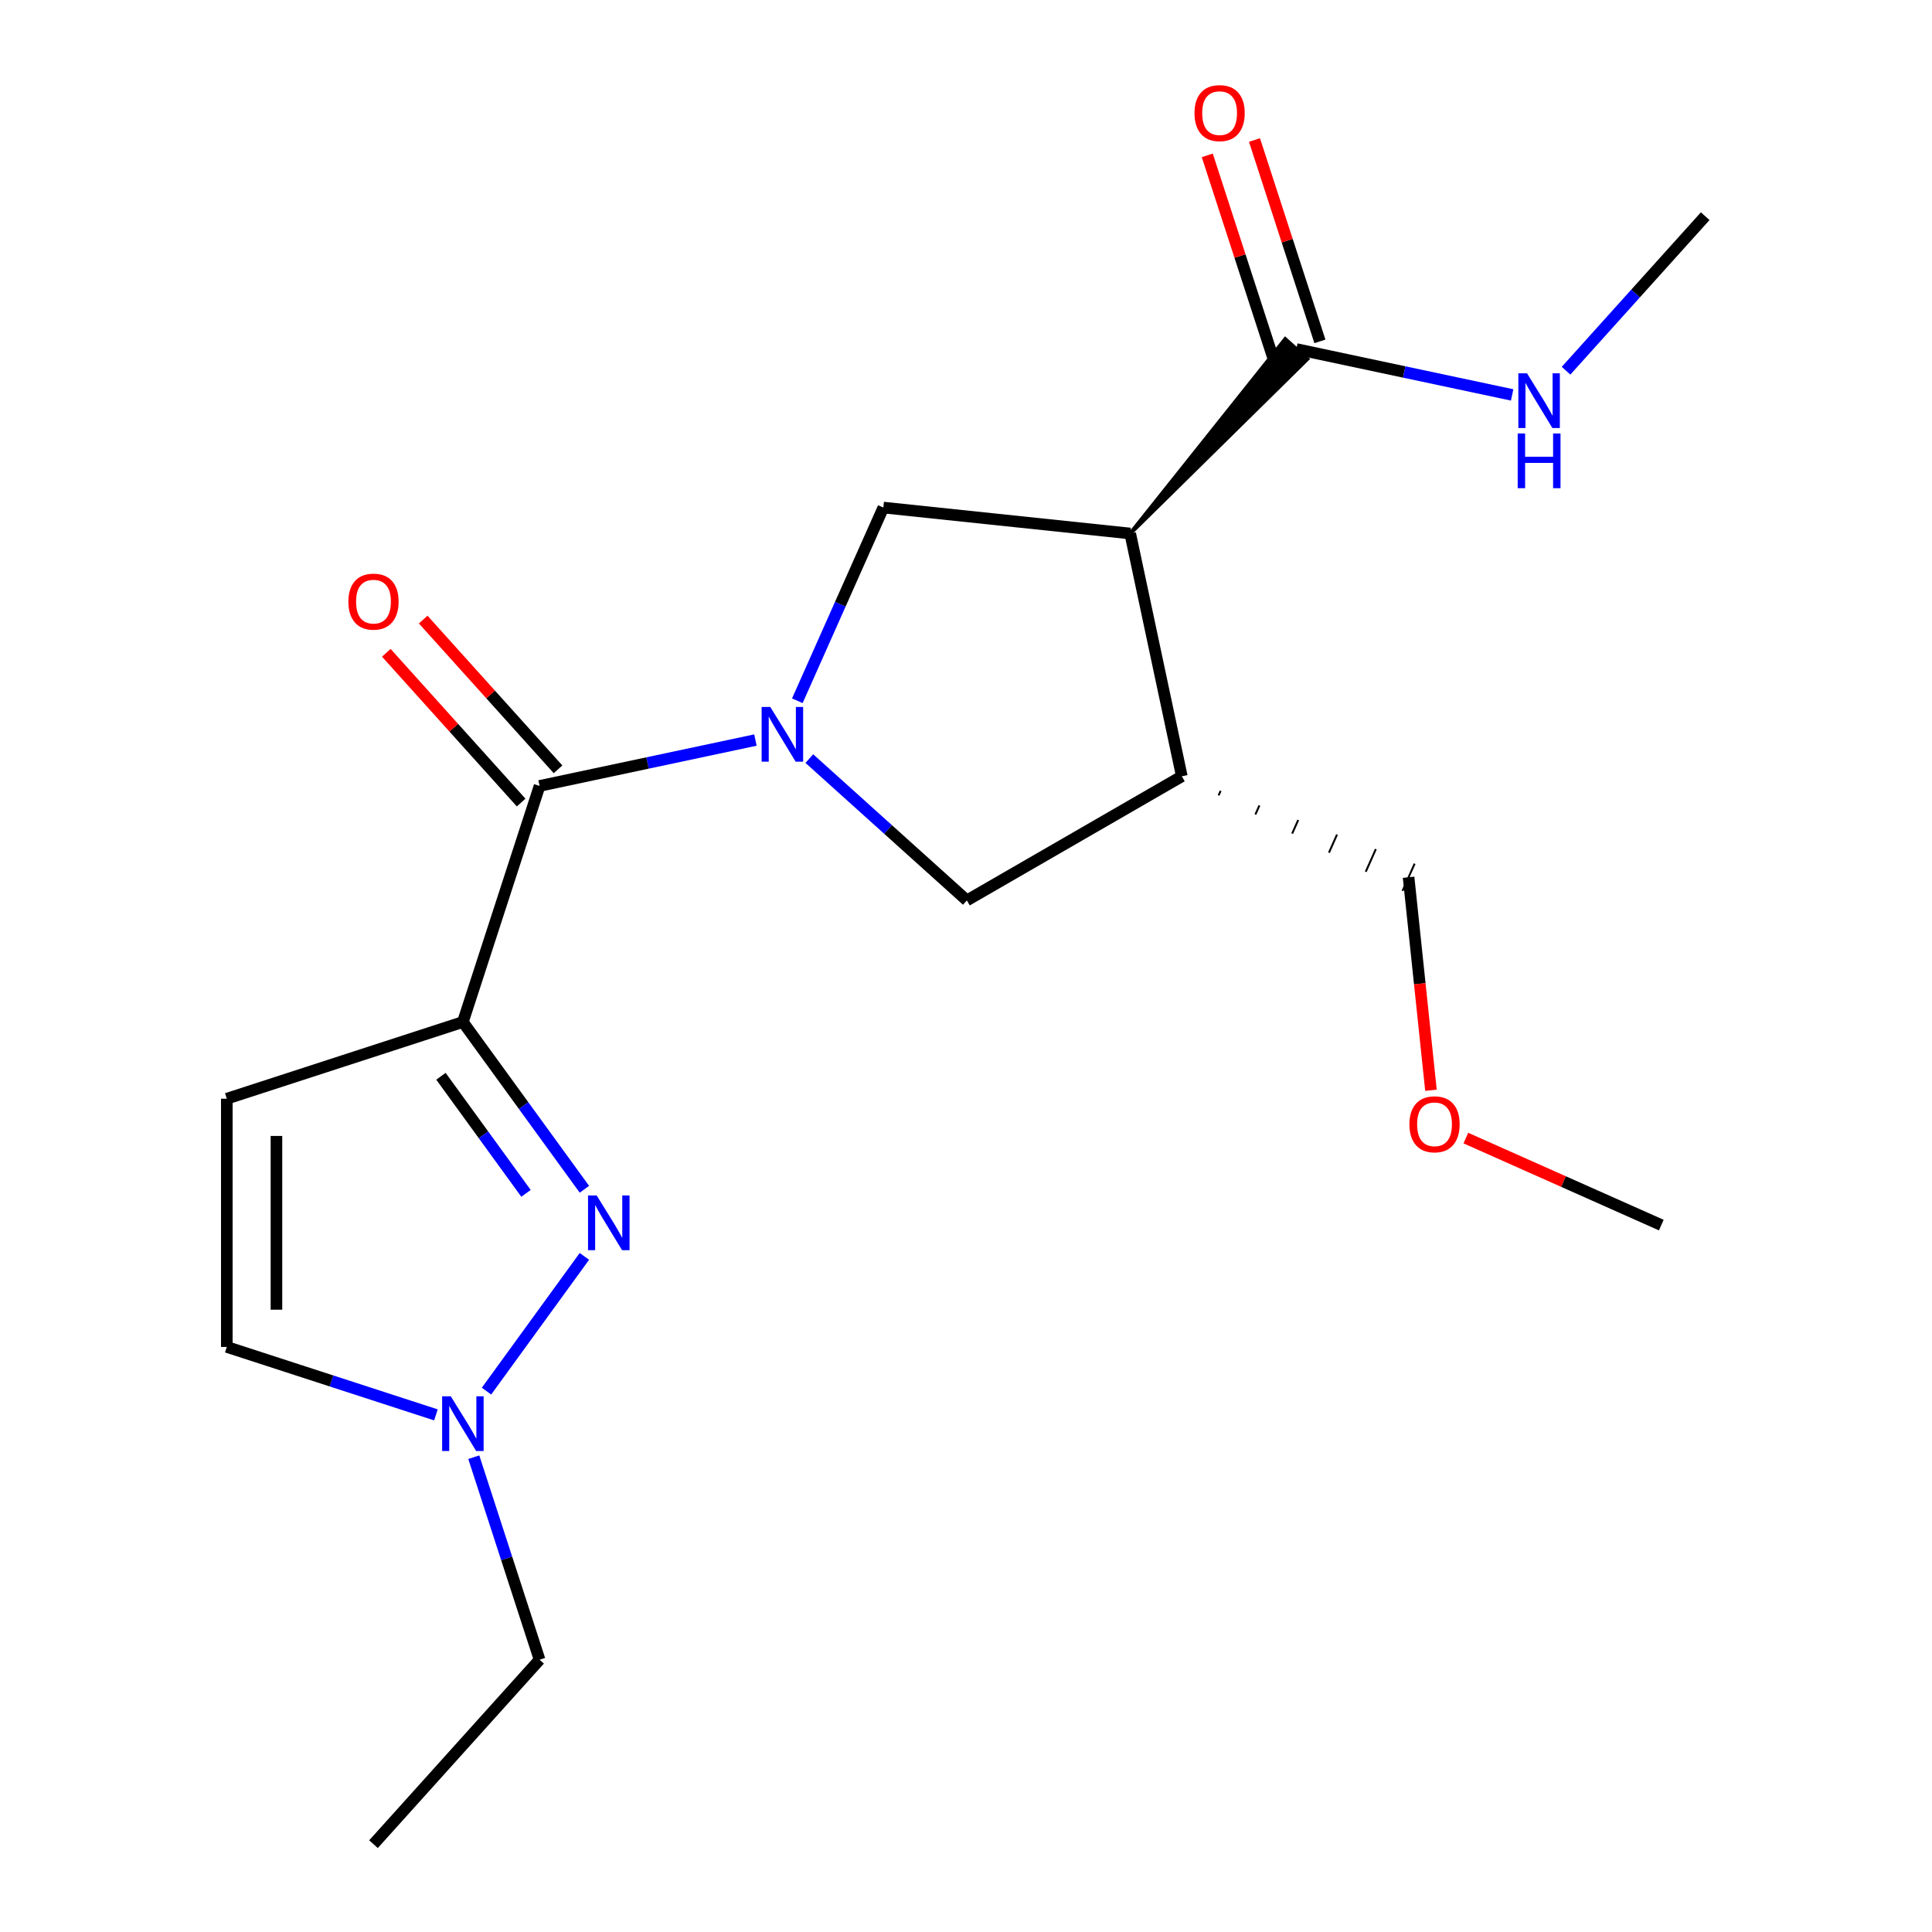 <?xml version='1.0' encoding='iso-8859-1'?>
<svg version='1.1' baseProfile='full'
              xmlns='http://www.w3.org/2000/svg'
                      xmlns:rdkit='http://www.rdkit.org/xml'
                      xmlns:xlink='http://www.w3.org/1999/xlink'
                  xml:space='preserve'
width='1000px' height='1000px' viewBox='0 0 1000 1000'>
<!-- END OF HEADER -->
<rect style='opacity:1.0;fill:#FFFFFF;stroke:none' width='1000' height='1000' x='0' y='0'> </rect>
<path class='bond-2' d='M 391.008,383.05 L 335.148,394.923' style='fill:none;fill-rule:evenodd;stroke:#0000FF;stroke-width:6px;stroke-linecap:butt;stroke-linejoin:miter;stroke-opacity:1' />
<path class='bond-2' d='M 335.148,394.923 L 279.288,406.797' style='fill:none;fill-rule:evenodd;stroke:#000000;stroke-width:6px;stroke-linecap:butt;stroke-linejoin:miter;stroke-opacity:1' />
<path class='bond-4' d='M 412.695,362.712 L 434.956,312.712' style='fill:none;fill-rule:evenodd;stroke:#0000FF;stroke-width:6px;stroke-linecap:butt;stroke-linejoin:miter;stroke-opacity:1' />
<path class='bond-4' d='M 434.956,312.712 L 457.218,262.712' style='fill:none;fill-rule:evenodd;stroke:#000000;stroke-width:6px;stroke-linecap:butt;stroke-linejoin:miter;stroke-opacity:1' />
<path class='bond-9' d='M 418.912,392.647 L 459.676,429.35' style='fill:none;fill-rule:evenodd;stroke:#0000FF;stroke-width:6px;stroke-linecap:butt;stroke-linejoin:miter;stroke-opacity:1' />
<path class='bond-9' d='M 459.676,429.35 L 500.44,466.054' style='fill:none;fill-rule:evenodd;stroke:#000000;stroke-width:6px;stroke-linecap:butt;stroke-linejoin:miter;stroke-opacity:1' />
<path class='bond-0' d='M 239.585,528.989 L 279.288,406.797' style='fill:none;fill-rule:evenodd;stroke:#000000;stroke-width:6px;stroke-linecap:butt;stroke-linejoin:miter;stroke-opacity:1' />
<path class='bond-1' d='M 239.585,528.989 L 271.034,572.274' style='fill:none;fill-rule:evenodd;stroke:#000000;stroke-width:6px;stroke-linecap:butt;stroke-linejoin:miter;stroke-opacity:1' />
<path class='bond-1' d='M 271.034,572.274 L 302.482,615.559' style='fill:none;fill-rule:evenodd;stroke:#0000FF;stroke-width:6px;stroke-linecap:butt;stroke-linejoin:miter;stroke-opacity:1' />
<path class='bond-1' d='M 228.231,557.078 L 250.245,587.378' style='fill:none;fill-rule:evenodd;stroke:#000000;stroke-width:6px;stroke-linecap:butt;stroke-linejoin:miter;stroke-opacity:1' />
<path class='bond-1' d='M 250.245,587.378 L 272.259,617.678' style='fill:none;fill-rule:evenodd;stroke:#0000FF;stroke-width:6px;stroke-linecap:butt;stroke-linejoin:miter;stroke-opacity:1' />
<path class='bond-5' d='M 239.585,528.989 L 117.393,568.691' style='fill:none;fill-rule:evenodd;stroke:#000000;stroke-width:6px;stroke-linecap:butt;stroke-linejoin:miter;stroke-opacity:1' />
<path class='bond-7' d='M 302.482,650.303 L 251.816,720.039' style='fill:none;fill-rule:evenodd;stroke:#0000FF;stroke-width:6px;stroke-linecap:butt;stroke-linejoin:miter;stroke-opacity:1' />
<path class='bond-11' d='M 288.836,398.2 L 253.942,359.446' style='fill:none;fill-rule:evenodd;stroke:#000000;stroke-width:6px;stroke-linecap:butt;stroke-linejoin:miter;stroke-opacity:1' />
<path class='bond-11' d='M 253.942,359.446 L 219.048,320.692' style='fill:none;fill-rule:evenodd;stroke:#FF0000;stroke-width:6px;stroke-linecap:butt;stroke-linejoin:miter;stroke-opacity:1' />
<path class='bond-11' d='M 269.74,415.394 L 234.846,376.64' style='fill:none;fill-rule:evenodd;stroke:#000000;stroke-width:6px;stroke-linecap:butt;stroke-linejoin:miter;stroke-opacity:1' />
<path class='bond-11' d='M 234.846,376.64 L 199.952,337.886' style='fill:none;fill-rule:evenodd;stroke:#FF0000;stroke-width:6px;stroke-linecap:butt;stroke-linejoin:miter;stroke-opacity:1' />
<path class='bond-3' d='M 584.994,276.141 L 457.218,262.712' style='fill:none;fill-rule:evenodd;stroke:#000000;stroke-width:6px;stroke-linecap:butt;stroke-linejoin:miter;stroke-opacity:1' />
<path class='bond-8' d='M 584.994,276.141 L 676.693,185.82 L 665.236,175.504 Z' style='fill:#000000;fill-rule:evenodd;fill-opacity:1;stroke:#000000;stroke-width:2px;stroke-linecap:butt;stroke-linejoin:miter;stroke-opacity:1;' />
<path class='bond-20' d='M 584.994,276.141 L 611.707,401.814' style='fill:none;fill-rule:evenodd;stroke:#000000;stroke-width:6px;stroke-linecap:butt;stroke-linejoin:miter;stroke-opacity:1' />
<path class='bond-10' d='M 117.393,568.691 L 117.393,697.171' style='fill:none;fill-rule:evenodd;stroke:#000000;stroke-width:6px;stroke-linecap:butt;stroke-linejoin:miter;stroke-opacity:1' />
<path class='bond-10' d='M 143.089,587.963 L 143.089,677.899' style='fill:none;fill-rule:evenodd;stroke:#000000;stroke-width:6px;stroke-linecap:butt;stroke-linejoin:miter;stroke-opacity:1' />
<path class='bond-6' d='M 611.707,401.814 L 500.44,466.054' style='fill:none;fill-rule:evenodd;stroke:#000000;stroke-width:6px;stroke-linecap:butt;stroke-linejoin:miter;stroke-opacity:1' />
<path class='bond-14' d='M 630.746,411.697 L 631.791,409.35' style='fill:none;fill-rule:evenodd;stroke:#000000;stroke-width:1.0px;stroke-linecap:butt;stroke-linejoin:miter;stroke-opacity:1' />
<path class='bond-14' d='M 649.786,421.581 L 651.876,416.886' style='fill:none;fill-rule:evenodd;stroke:#000000;stroke-width:1.0px;stroke-linecap:butt;stroke-linejoin:miter;stroke-opacity:1' />
<path class='bond-14' d='M 668.825,431.464 L 671.961,424.422' style='fill:none;fill-rule:evenodd;stroke:#000000;stroke-width:1.0px;stroke-linecap:butt;stroke-linejoin:miter;stroke-opacity:1' />
<path class='bond-14' d='M 687.865,441.347 L 692.045,431.958' style='fill:none;fill-rule:evenodd;stroke:#000000;stroke-width:1.0px;stroke-linecap:butt;stroke-linejoin:miter;stroke-opacity:1' />
<path class='bond-14' d='M 706.904,451.231 L 712.13,439.494' style='fill:none;fill-rule:evenodd;stroke:#000000;stroke-width:1.0px;stroke-linecap:butt;stroke-linejoin:miter;stroke-opacity:1' />
<path class='bond-14' d='M 725.944,461.114 L 732.215,447.029' style='fill:none;fill-rule:evenodd;stroke:#000000;stroke-width:1.0px;stroke-linecap:butt;stroke-linejoin:miter;stroke-opacity:1' />
<path class='bond-15' d='M 245.229,754.246 L 262.259,806.656' style='fill:none;fill-rule:evenodd;stroke:#0000FF;stroke-width:6px;stroke-linecap:butt;stroke-linejoin:miter;stroke-opacity:1' />
<path class='bond-15' d='M 262.259,806.656 L 279.288,859.066' style='fill:none;fill-rule:evenodd;stroke:#000000;stroke-width:6px;stroke-linecap:butt;stroke-linejoin:miter;stroke-opacity:1' />
<path class='bond-21' d='M 225.633,732.341 L 171.513,714.756' style='fill:none;fill-rule:evenodd;stroke:#0000FF;stroke-width:6px;stroke-linecap:butt;stroke-linejoin:miter;stroke-opacity:1' />
<path class='bond-21' d='M 171.513,714.756 L 117.393,697.171' style='fill:none;fill-rule:evenodd;stroke:#000000;stroke-width:6px;stroke-linecap:butt;stroke-linejoin:miter;stroke-opacity:1' />
<path class='bond-12' d='M 683.183,176.692 L 666.252,124.582' style='fill:none;fill-rule:evenodd;stroke:#000000;stroke-width:6px;stroke-linecap:butt;stroke-linejoin:miter;stroke-opacity:1' />
<path class='bond-12' d='M 666.252,124.582 L 649.32,72.472' style='fill:none;fill-rule:evenodd;stroke:#FF0000;stroke-width:6px;stroke-linecap:butt;stroke-linejoin:miter;stroke-opacity:1' />
<path class='bond-12' d='M 658.745,184.632 L 641.814,132.522' style='fill:none;fill-rule:evenodd;stroke:#000000;stroke-width:6px;stroke-linecap:butt;stroke-linejoin:miter;stroke-opacity:1' />
<path class='bond-12' d='M 641.814,132.522 L 624.882,80.412' style='fill:none;fill-rule:evenodd;stroke:#FF0000;stroke-width:6px;stroke-linecap:butt;stroke-linejoin:miter;stroke-opacity:1' />
<path class='bond-13' d='M 670.964,180.662 L 726.825,192.536' style='fill:none;fill-rule:evenodd;stroke:#000000;stroke-width:6px;stroke-linecap:butt;stroke-linejoin:miter;stroke-opacity:1' />
<path class='bond-13' d='M 726.825,192.536 L 782.685,204.409' style='fill:none;fill-rule:evenodd;stroke:#0000FF;stroke-width:6px;stroke-linecap:butt;stroke-linejoin:miter;stroke-opacity:1' />
<path class='bond-17' d='M 810.589,191.879 L 846.598,151.887' style='fill:none;fill-rule:evenodd;stroke:#0000FF;stroke-width:6px;stroke-linecap:butt;stroke-linejoin:miter;stroke-opacity:1' />
<path class='bond-17' d='M 846.598,151.887 L 882.607,111.895' style='fill:none;fill-rule:evenodd;stroke:#000000;stroke-width:6px;stroke-linecap:butt;stroke-linejoin:miter;stroke-opacity:1' />
<path class='bond-16' d='M 729.079,454.072 L 734.873,509.194' style='fill:none;fill-rule:evenodd;stroke:#000000;stroke-width:6px;stroke-linecap:butt;stroke-linejoin:miter;stroke-opacity:1' />
<path class='bond-16' d='M 734.873,509.194 L 740.666,564.316' style='fill:none;fill-rule:evenodd;stroke:#FF0000;stroke-width:6px;stroke-linecap:butt;stroke-linejoin:miter;stroke-opacity:1' />
<path class='bond-19' d='M 279.288,859.066 L 193.318,954.545' style='fill:none;fill-rule:evenodd;stroke:#000000;stroke-width:6px;stroke-linecap:butt;stroke-linejoin:miter;stroke-opacity:1' />
<path class='bond-18' d='M 758.721,589.066 L 809.301,611.586' style='fill:none;fill-rule:evenodd;stroke:#FF0000;stroke-width:6px;stroke-linecap:butt;stroke-linejoin:miter;stroke-opacity:1' />
<path class='bond-18' d='M 809.301,611.586 L 859.882,634.106' style='fill:none;fill-rule:evenodd;stroke:#000000;stroke-width:6px;stroke-linecap:butt;stroke-linejoin:miter;stroke-opacity:1' />
<path  class='atom-0' d='M 398.7 365.924
L 407.98 380.924
Q 408.9 382.404, 410.38 385.084
Q 411.86 387.764, 411.94 387.924
L 411.94 365.924
L 415.7 365.924
L 415.7 394.244
L 411.82 394.244
L 401.86 377.844
Q 400.7 375.924, 399.46 373.724
Q 398.26 371.524, 397.9 370.844
L 397.9 394.244
L 394.22 394.244
L 394.22 365.924
L 398.7 365.924
' fill='#0000FF'/>
<path  class='atom-2' d='M 308.844 618.771
L 318.124 633.771
Q 319.044 635.251, 320.524 637.931
Q 322.004 640.611, 322.084 640.771
L 322.084 618.771
L 325.844 618.771
L 325.844 647.091
L 321.964 647.091
L 312.004 630.691
Q 310.844 628.771, 309.604 626.571
Q 308.404 624.371, 308.044 623.691
L 308.044 647.091
L 304.364 647.091
L 304.364 618.771
L 308.844 618.771
' fill='#0000FF'/>
<path  class='atom-8' d='M 233.325 722.714
L 242.605 737.714
Q 243.525 739.194, 245.005 741.874
Q 246.485 744.554, 246.565 744.714
L 246.565 722.714
L 250.325 722.714
L 250.325 751.034
L 246.445 751.034
L 236.485 734.634
Q 235.325 732.714, 234.085 730.514
Q 232.885 728.314, 232.525 727.634
L 232.525 751.034
L 228.845 751.034
L 228.845 722.714
L 233.325 722.714
' fill='#0000FF'/>
<path  class='atom-12' d='M 180.318 311.397
Q 180.318 304.597, 183.678 300.797
Q 187.038 296.997, 193.318 296.997
Q 199.598 296.997, 202.958 300.797
Q 206.318 304.597, 206.318 311.397
Q 206.318 318.277, 202.918 322.197
Q 199.518 326.077, 193.318 326.077
Q 187.078 326.077, 183.678 322.197
Q 180.318 318.317, 180.318 311.397
M 193.318 322.877
Q 197.638 322.877, 199.958 319.997
Q 202.318 317.077, 202.318 311.397
Q 202.318 305.837, 199.958 303.037
Q 197.638 300.197, 193.318 300.197
Q 188.998 300.197, 186.638 302.997
Q 184.318 305.797, 184.318 311.397
Q 184.318 317.117, 186.638 319.997
Q 188.998 322.877, 193.318 322.877
' fill='#FF0000'/>
<path  class='atom-13' d='M 618.262 58.55
Q 618.262 51.75, 621.622 47.95
Q 624.982 44.15, 631.262 44.15
Q 637.542 44.15, 640.902 47.95
Q 644.262 51.75, 644.262 58.55
Q 644.262 65.43, 640.862 69.35
Q 637.462 73.23, 631.262 73.23
Q 625.022 73.23, 621.622 69.35
Q 618.262 65.47, 618.262 58.55
M 631.262 70.03
Q 635.582 70.03, 637.902 67.15
Q 640.262 64.23, 640.262 58.55
Q 640.262 52.99, 637.902 50.19
Q 635.582 47.35, 631.262 47.35
Q 626.942 47.35, 624.582 50.15
Q 622.262 52.95, 622.262 58.55
Q 622.262 64.27, 624.582 67.15
Q 626.942 70.03, 631.262 70.03
' fill='#FF0000'/>
<path  class='atom-14' d='M 790.377 193.215
L 799.657 208.215
Q 800.577 209.695, 802.057 212.375
Q 803.537 215.055, 803.617 215.215
L 803.617 193.215
L 807.377 193.215
L 807.377 221.535
L 803.497 221.535
L 793.537 205.135
Q 792.377 203.215, 791.137 201.015
Q 789.937 198.815, 789.577 198.135
L 789.577 221.535
L 785.897 221.535
L 785.897 193.215
L 790.377 193.215
' fill='#0000FF'/>
<path  class='atom-14' d='M 785.557 224.367
L 789.397 224.367
L 789.397 236.407
L 803.877 236.407
L 803.877 224.367
L 807.717 224.367
L 807.717 252.687
L 803.877 252.687
L 803.877 239.607
L 789.397 239.607
L 789.397 252.687
L 785.557 252.687
L 785.557 224.367
' fill='#0000FF'/>
<path  class='atom-17' d='M 729.509 581.928
Q 729.509 575.128, 732.869 571.328
Q 736.229 567.528, 742.509 567.528
Q 748.789 567.528, 752.149 571.328
Q 755.509 575.128, 755.509 581.928
Q 755.509 588.808, 752.109 592.728
Q 748.709 596.608, 742.509 596.608
Q 736.269 596.608, 732.869 592.728
Q 729.509 588.848, 729.509 581.928
M 742.509 593.408
Q 746.829 593.408, 749.149 590.528
Q 751.509 587.608, 751.509 581.928
Q 751.509 576.368, 749.149 573.568
Q 746.829 570.728, 742.509 570.728
Q 738.189 570.728, 735.829 573.528
Q 733.509 576.328, 733.509 581.928
Q 733.509 587.648, 735.829 590.528
Q 738.189 593.408, 742.509 593.408
' fill='#FF0000'/>
</svg>
